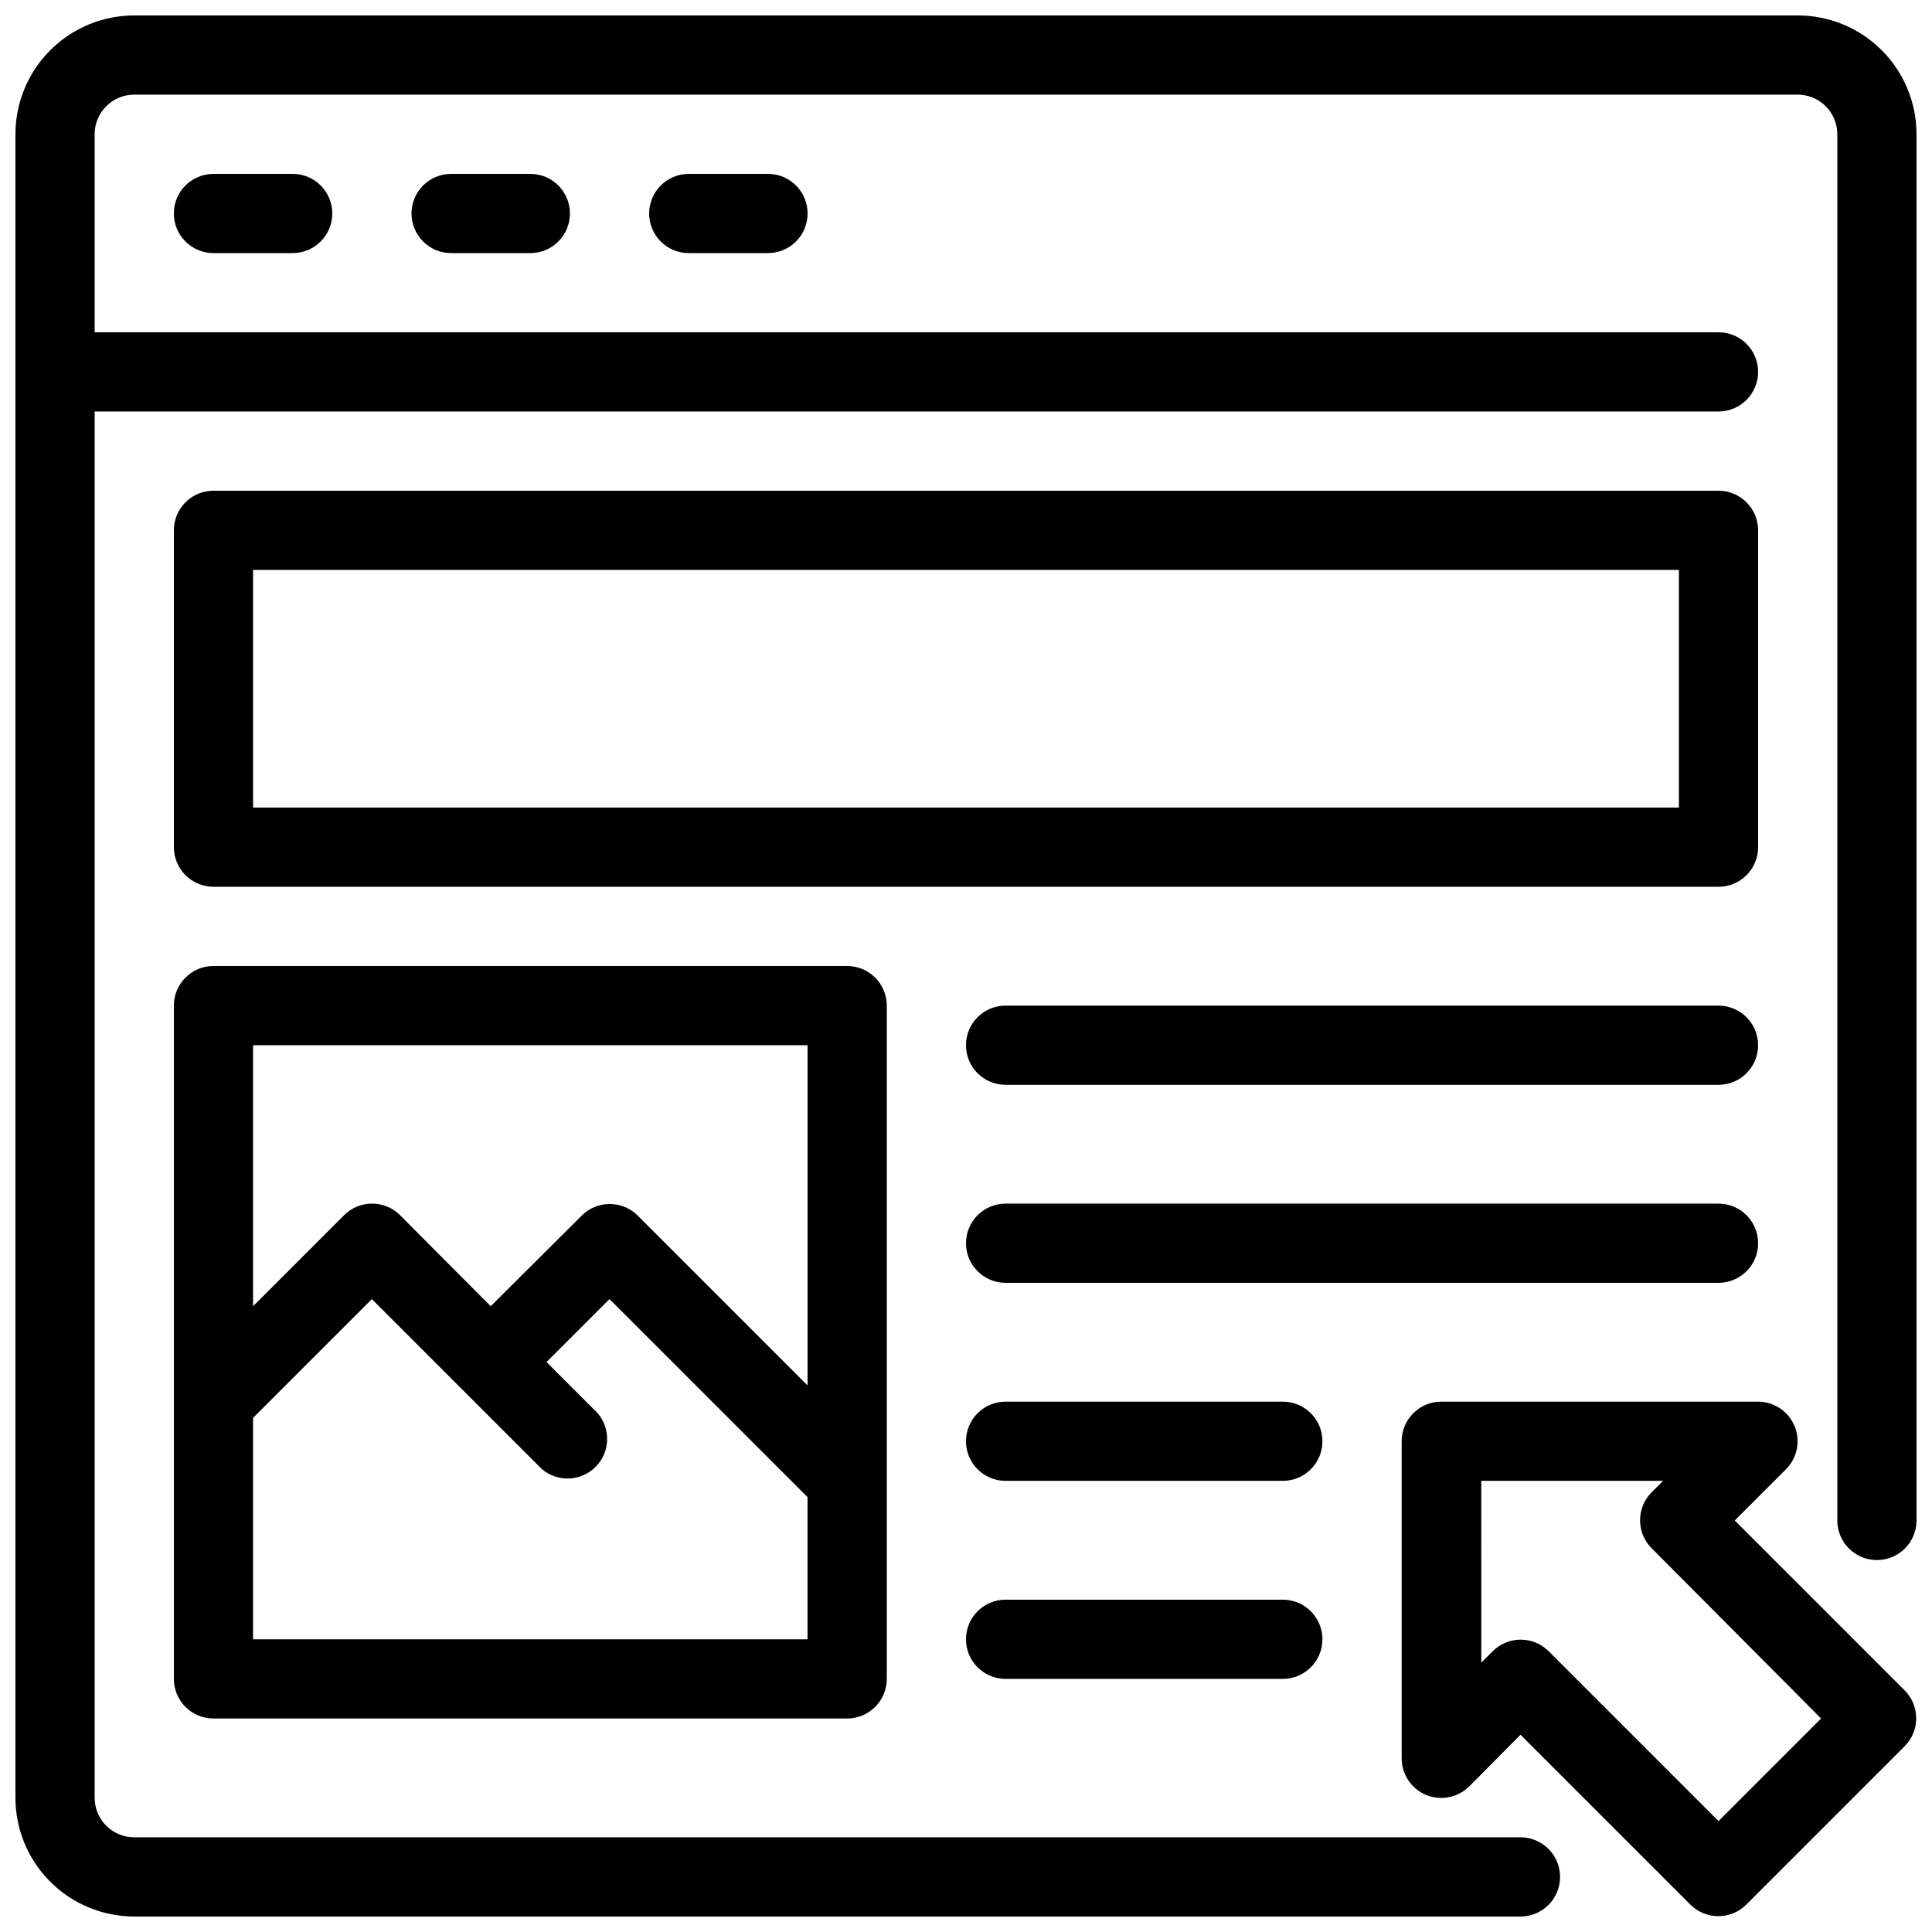 <?xml version="1.0" encoding="UTF-8"?>
<!-- Uploaded to: SVG Repo, www.svgrepo.com, Generator: SVG Repo Mixer Tools -->
<svg width="800px" height="800px" version="1.1" viewBox="144 144 512 512" xmlns="http://www.w3.org/2000/svg">
 <defs>
  <clipPath id="b">
   <path d="m148.09 148.09h503.81v503.81h-503.81z"/>
  </clipPath>
  <clipPath id="a">
   <path d="m515 515h136.9v136.9h-136.9z"/>
  </clipPath>
 </defs>
 <g clip-path="url(#b)">
  <path d="m620.41 148.09h-440.83c-8.352 0-16.359 3.316-22.266 9.223s-9.223 13.914-9.223 22.266v440.83c0 8.352 3.316 16.363 9.223 22.266 5.906 5.906 13.914 9.223 22.266 9.223h367.36c5.797 0 10.496-4.699 10.496-10.496s-4.699-10.496-10.496-10.496h-367.36c-5.797 0-10.496-4.699-10.496-10.496v-367.36h430.34c5.797 0 10.496-4.699 10.496-10.496s-4.699-10.496-10.496-10.496h-430.34v-52.48c0-5.797 4.699-10.496 10.496-10.496h440.83c2.785 0 5.453 1.105 7.422 3.074s3.074 4.637 3.074 7.422v367.36c0 5.797 4.699 10.496 10.496 10.496s10.496-4.699 10.496-10.496v-367.36c0-8.352-3.316-16.359-9.223-22.266-5.902-5.906-13.914-9.223-22.266-9.223z"/>
 </g>
 <path d="m200.57 190.08c-5.797 0-10.496 4.699-10.496 10.496s4.699 10.496 10.496 10.496h20.992c5.797 0 10.496-4.699 10.496-10.496s-4.699-10.496-10.496-10.496z"/>
 <path d="m263.55 190.08c-5.797 0-10.496 4.699-10.496 10.496s4.699 10.496 10.496 10.496h20.992c5.797 0 10.496-4.699 10.496-10.496s-4.699-10.496-10.496-10.496z"/>
 <path d="m326.53 190.08c-5.797 0-10.496 4.699-10.496 10.496s4.699 10.496 10.496 10.496h20.992c5.797 0 10.496-4.699 10.496-10.496s-4.699-10.496-10.496-10.496z"/>
 <path d="m609.92 368.51v-83.969c0-2.785-1.105-5.453-3.074-7.422s-4.637-3.074-7.422-3.074h-398.85c-5.797 0-10.496 4.699-10.496 10.496v83.969c0 2.781 1.105 5.453 3.074 7.422s4.637 3.074 7.422 3.074h398.85c2.785 0 5.453-1.105 7.422-3.074s3.074-4.641 3.074-7.422zm-20.992-10.496h-377.86v-62.977h377.86z"/>
 <path d="m200.57 400c-5.797 0-10.496 4.699-10.496 10.496v178.43c0 2.785 1.105 5.453 3.074 7.422s4.637 3.074 7.422 3.074h167.94c2.781 0 5.453-1.105 7.422-3.074s3.074-4.637 3.074-7.422v-178.43c0-2.785-1.105-5.453-3.074-7.422s-4.641-3.074-7.422-3.074zm157.44 20.992v90.16l-45.027-45.027c-4.098-4.07-10.707-4.07-14.801 0l-24.141 24.035-24.035-24.141c-4.094-4.07-10.707-4.07-14.801 0l-24.141 24.141v-69.168zm-146.95 157.44v-58.672l31.488-31.488 45.027 45.027c4.164 3.566 10.371 3.328 14.25-0.551 3.875-3.875 4.117-10.082 0.551-14.246l-13.543-13.543 16.691-16.688 52.48 52.48v37.68z"/>
 <path d="m599.42 410.5h-188.93c-5.797 0-10.496 4.699-10.496 10.496 0 5.797 4.699 10.496 10.496 10.496h188.93c5.797 0 10.496-4.699 10.496-10.496 0-5.797-4.699-10.496-10.496-10.496z"/>
 <path d="m609.92 473.47c0-2.785-1.105-5.457-3.074-7.422-1.969-1.969-4.637-3.074-7.422-3.074h-188.93c-5.797 0-10.496 4.699-10.496 10.496 0 5.793 4.699 10.492 10.496 10.492h188.93c2.785 0 5.453-1.105 7.422-3.074 1.969-1.965 3.074-4.637 3.074-7.418z"/>
 <path d="m483.96 515.45h-73.469c-5.797 0-10.496 4.699-10.496 10.496s4.699 10.496 10.496 10.496h73.473-0.004c5.797 0 10.496-4.699 10.496-10.496s-4.699-10.496-10.496-10.496z"/>
 <path d="m483.96 567.93h-73.469c-5.797 0-10.496 4.699-10.496 10.496 0 5.797 4.699 10.496 10.496 10.496h73.473-0.004c5.797 0 10.496-4.699 10.496-10.496 0-5.797-4.699-10.496-10.496-10.496z"/>
 <g clip-path="url(#a)">
  <path d="m603.73 546.94 13.539-13.539c3.016-2.988 3.93-7.5 2.324-11.43-1.609-3.926-5.426-6.5-9.672-6.519h-83.969c-5.797 0-10.496 4.699-10.496 10.496v83.969c-0.023 4.266 2.535 8.121 6.473 9.758 3.938 1.633 8.473 0.723 11.477-2.305l13.539-13.645 45.027 45.027h0.004c4.094 4.07 10.703 4.07 14.797 0l41.984-41.984c4.07-4.094 4.07-10.703 0-14.797zm-4.305 79.668-45.027-45.027v-0.004c-4.094-4.066-10.703-4.066-14.797 0l-3.043 3.043-0.004-48.176h48.176l-3.043 3.043v0.004c-4.066 4.094-4.066 10.703 0 14.797l44.926 45.133z"/>
 </g>
</svg>